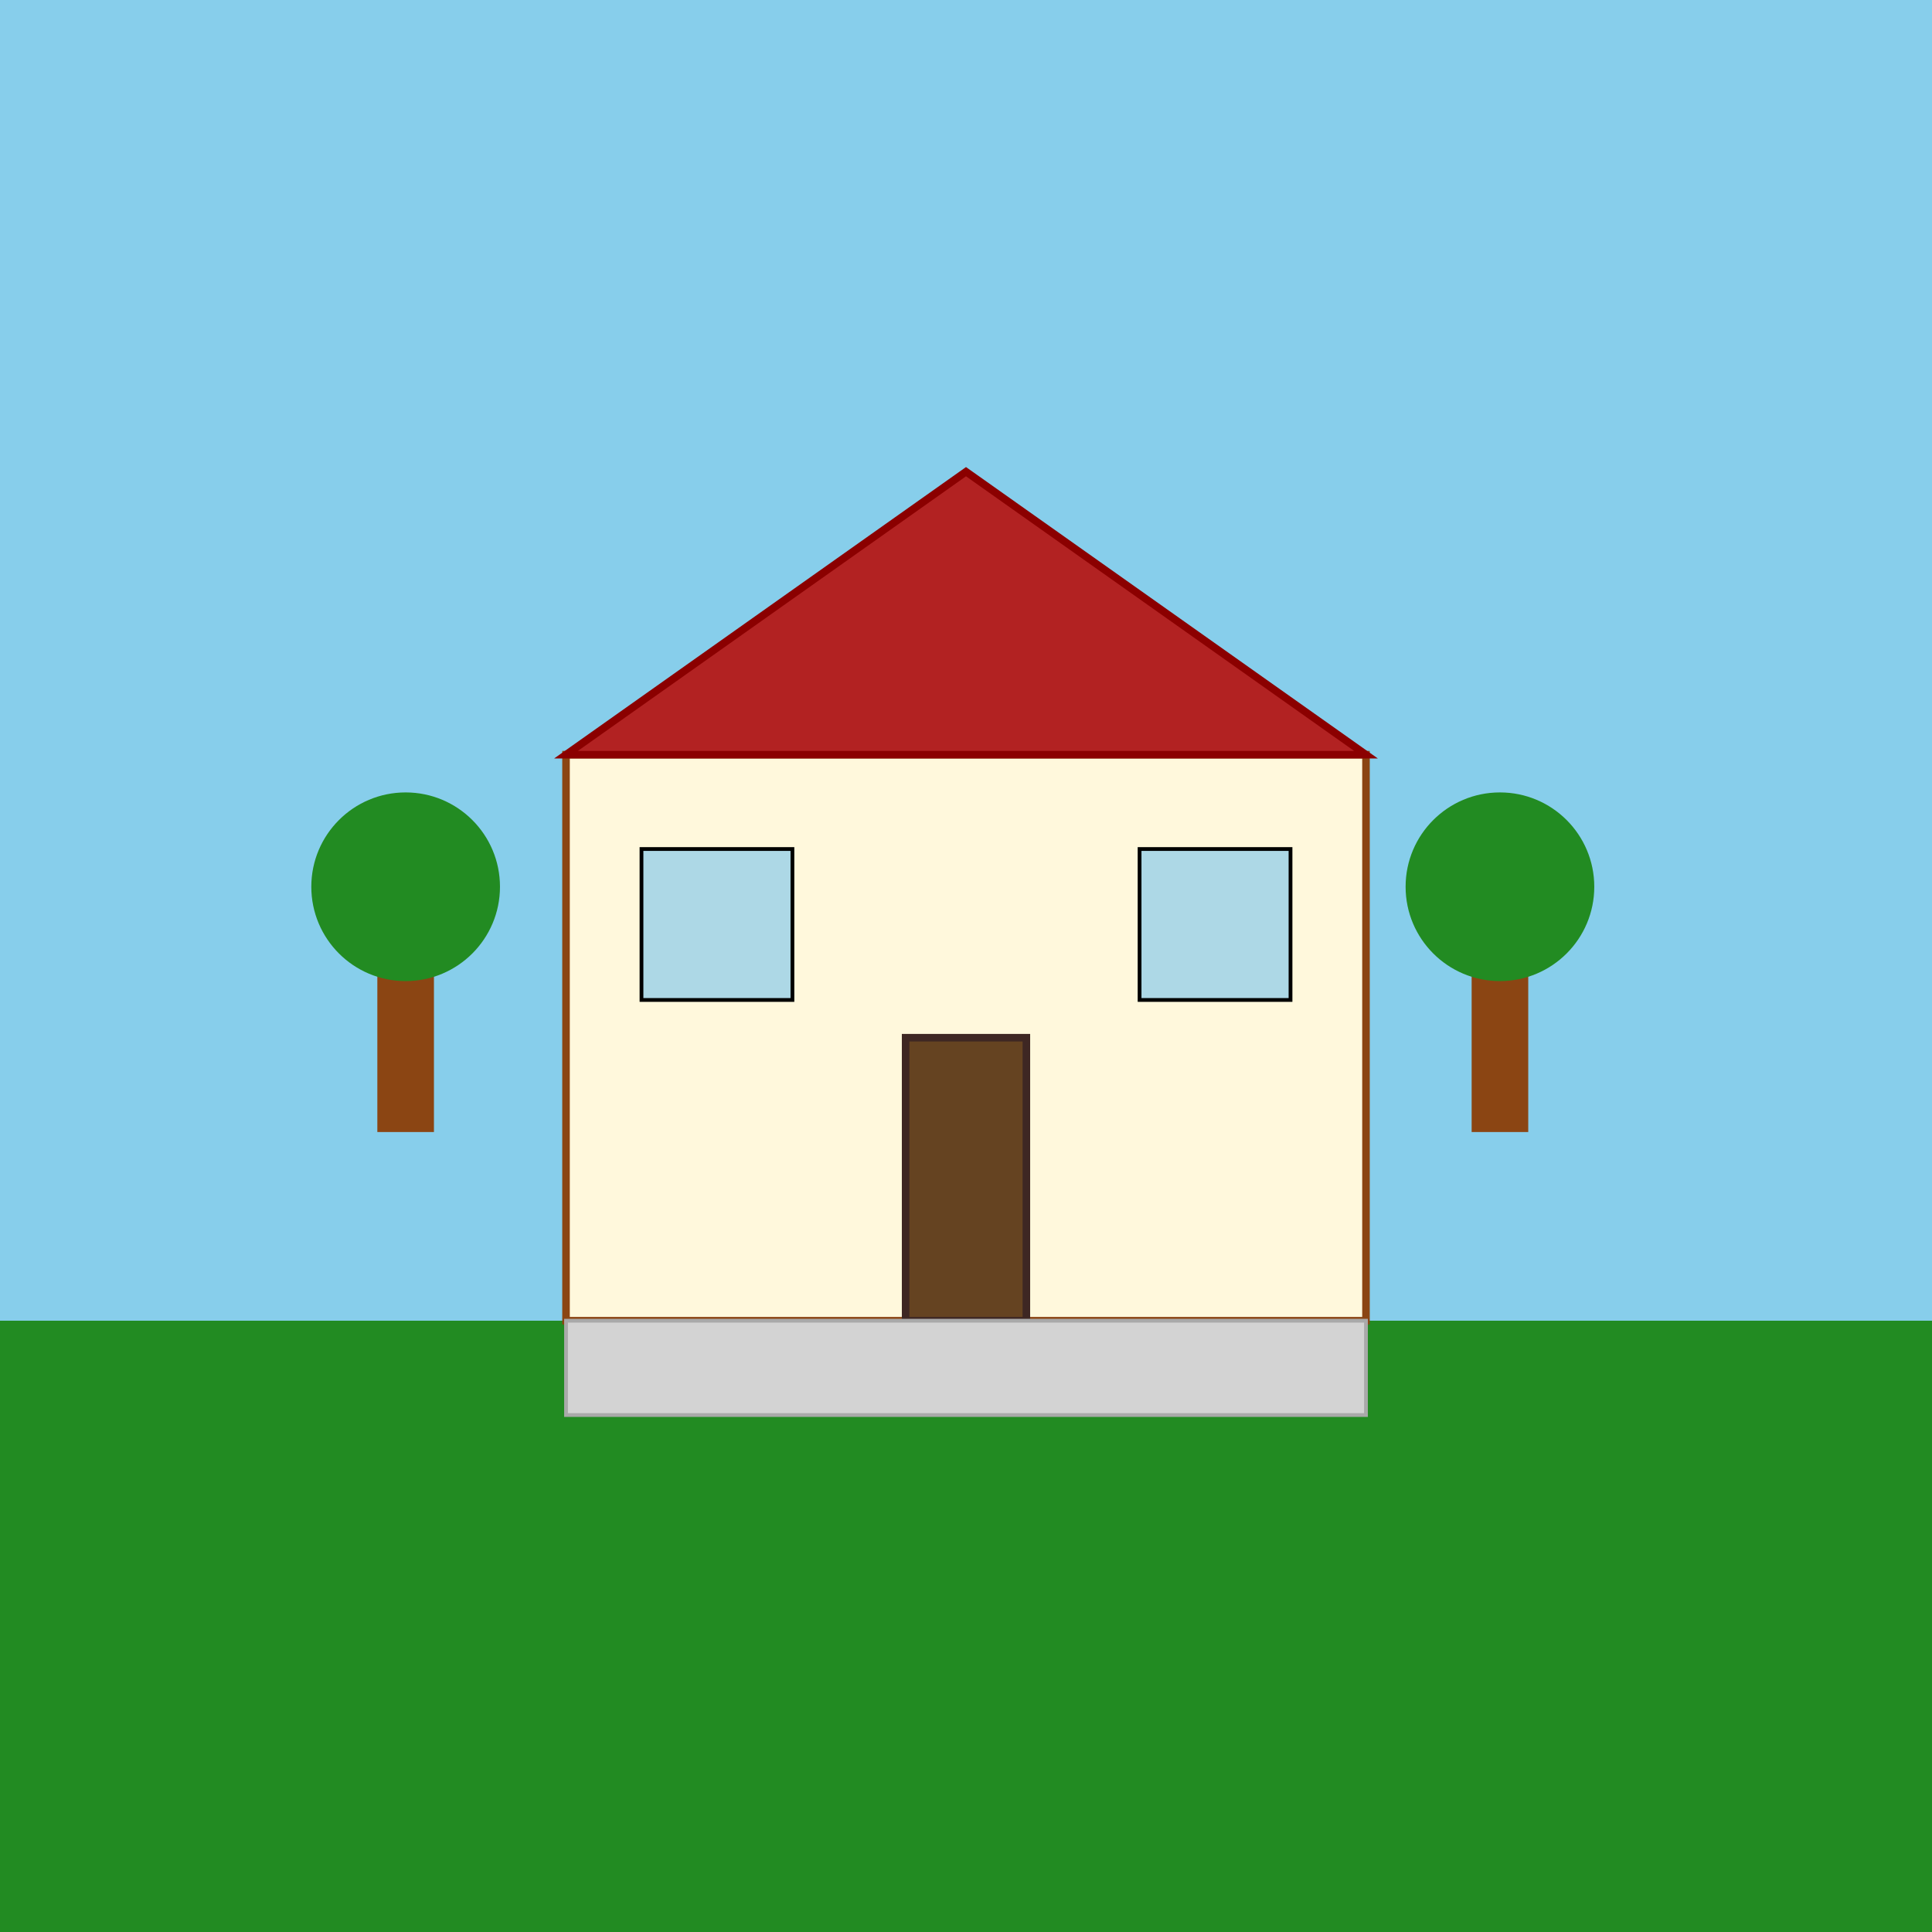 <!--

Generated by DrawGPT.
Free, open source, AI generated images in SVG, PNG, and HTML Canvas format.
https://drawgpt.ai

Created: 2025-07-02T21:08:04+00:00
-->
<svg   viewBox="0 0 1024 1024" xmlns="http://www.w3.org/2000/svg" xmlns:xlink="http://www.w3.org/1999/xlink">
  <title id="title1" class="title">Countryside Charm</title>
  <desc id="desc1" class="desc">A quirky country hoAuse with a cozy sidewalk, trees, and rustic appeal—no street, golf carts, or soda machines here!</desc>
  <!-- Sky Background -->
  <rect id="bg1" class="background" x="0" y="0" width="1024" height="1024" fill="#87CEEB" />
  <!-- Green Ground -->
  <rect id="ground1" class="ground" x="0" y="700" width="1024" height="324" fill="#228B22" />
  <!-- House Base -->
  <rect id="house1" class="house" x="300" y="400" width="424" height="300" fill="#FFF8DC" stroke="#8B4513" stroke-width="4" />
  <!-- Roof -->
  <polygon id="roof1" class="roof" points="300,400 512,250 724,400" fill="#B22222" stroke="#8B0000" stroke-width="4" />
  <!-- Door -->
  <rect id="door1" class="door" x="480" y="550" width="64" height="150" fill="#654321" stroke="#3E2723" stroke-width="4" />
  <!-- Left Window -->
  <rect id="window1" class="window" x="340" y="450" width="80" height="80" fill="#ADD8E6" stroke="#000" stroke-width="2" />
  <!-- Right Window -->
  <rect id="window2" class="window" x="604" y="450" width="80" height="80" fill="#ADD8E6" stroke="#000" stroke-width="2" />
  <!-- Sidewalk -->
  <rect id="sidewalk1" class="sidewalk" x="300" y="700" width="424" height="50" fill="#D3D3D3" stroke="#A9A9A9" stroke-width="2" />
  <!-- Left Tree Trunk -->
  <rect id="tree_trunk1" class="tree-trunk" x="200" y="500" width="30" height="100" fill="#8B4513" />
  <!-- Left Tree Foliage -->
  <circle id="tree_foliage1" class="tree-foliage" cx="215" cy="470" r="50" fill="#228B22" />
  <!-- Right Tree Trunk -->
  <rect id="tree_trunk2" class="tree-trunk" x="780" y="500" width="30" height="100" fill="#8B4513" />
  <!-- Right Tree Foliage -->
  <circle id="tree_foliage2" class="tree-foliage" cx="795" cy="470" r="50" fill="#228B22" />
</svg>